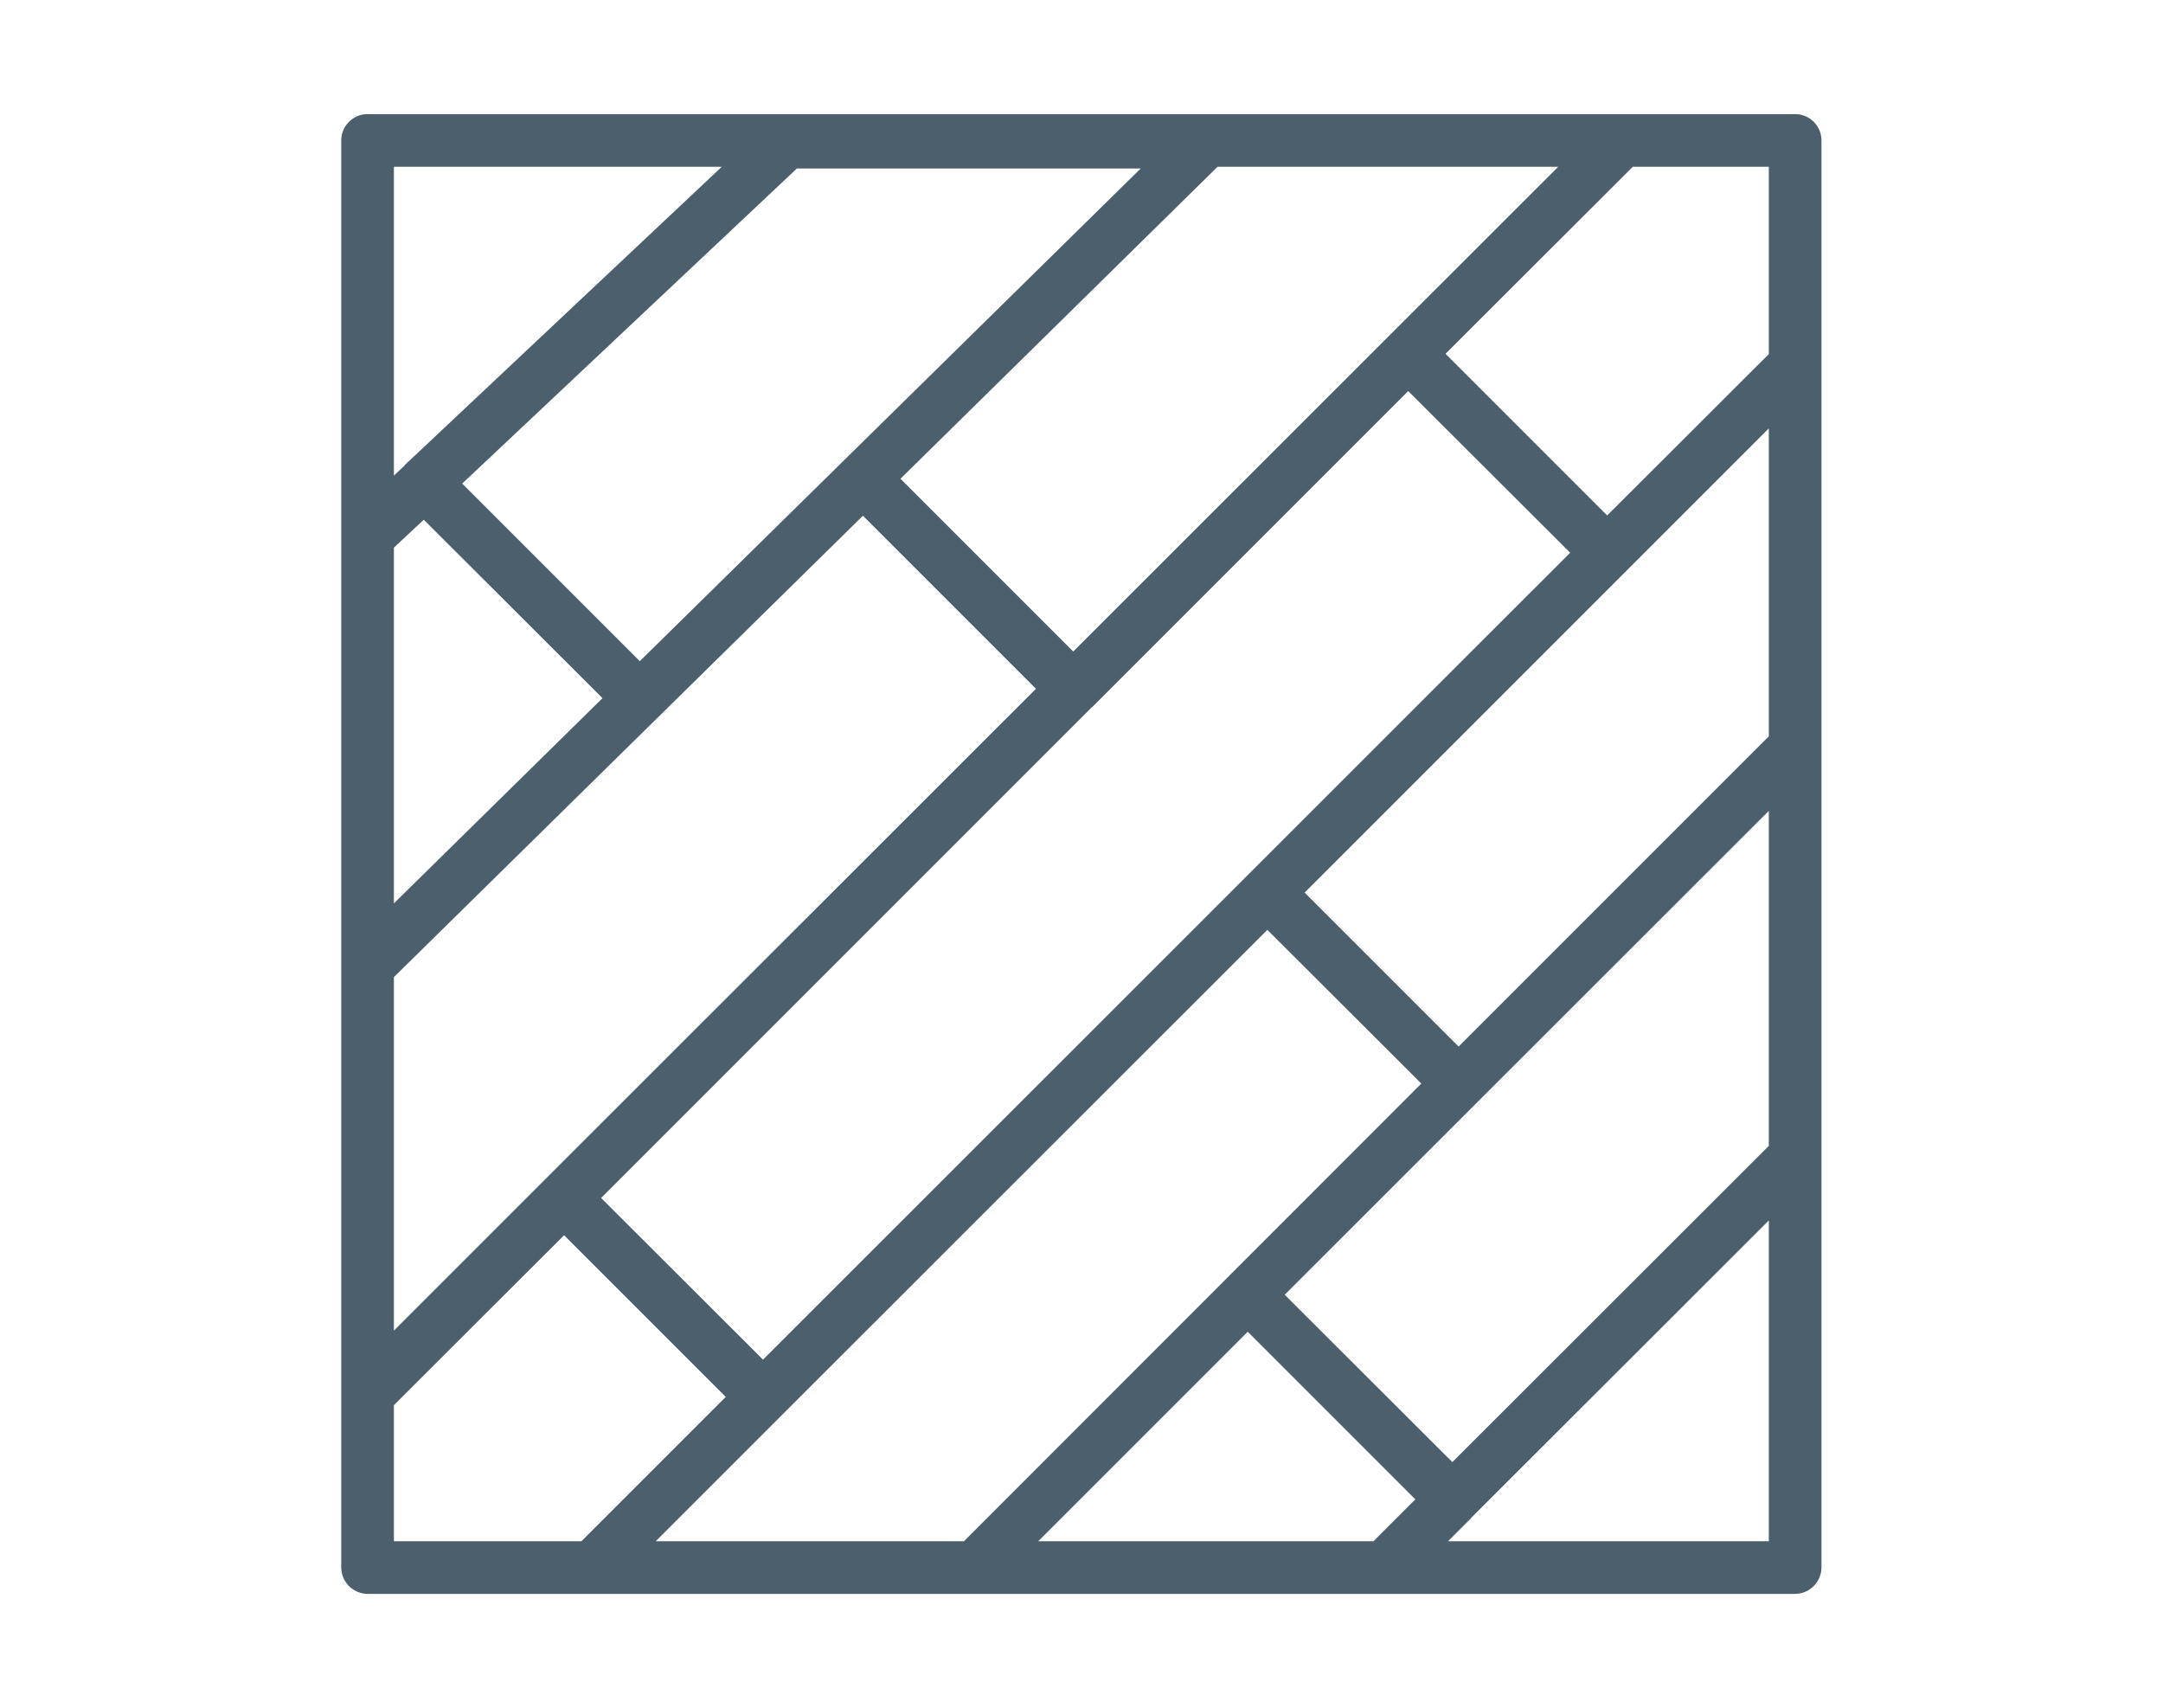 <svg xmlns="http://www.w3.org/2000/svg" width="76" height="60" viewBox="0 0 76 60">
  <defs>
    <style>
      .cls-1 {
        fill: #4b606c;
        fill-rule: evenodd;
      }
    </style>
  </defs>
  <path id="icoWoodFloor" class="cls-1" d="M1636.07,3817h-50.15a0.935,0.935,0,0,1-.93-0.93v-50.14a0.926,0.926,0,0,1,.93-0.92h50.15a0.926,0.926,0,0,1,.93.92v50.14a0.935,0.935,0,0,1-.93.93h0Zm-12.19-1.85h11.27v-11.27l-10.46,10.45v0.01Zm-14.4,0h11.78l1.47-1.47-5.89-5.89Zm-13.44,0h10.83l16.07-16.08-5.41-5.4-17.07,17.06Zm-9.2,0h6.59l5.07-5.07-5.68-5.68-5.98,5.97v4.78Zm31.3-8.66,5.89,5.88,11.12-11.11v-11.77Zm-24.02-3.4,5.69,5.68,28.36-28.35-5.69-5.68-11.11,11.11h-0.01Zm-7.28-7.76v12.42l5.31-5.31c0.01,0,.01,0,0.01-0.01a0.01,0.01,0,0,0,.01-0.01l17.23-17.22-6.08-6.08Zm32-2.97,5.41,5.41,10.87-10.87,0.03-.03v-10.82Zm-32-12.12v12.5l7.33-7.21-6.28-6.27Zm2.4-2.25,6.24,6.24,17.6-17.31H1601Zm15.4-.17,6.07,6.07,17.04-17.03h-11.97Zm19.15-4.39,5.68,5.68,5.68-5.67v-6.58h-4.78Zm-36.95-6.57v10.85l0.35-.33c0.02-.02.04-0.05,0.06-0.07,0.04-.03.07-0.07,0.11-0.1l11-10.35h-11.52Zm0,0" transform="translate(-1573 -3761)"/>
</svg>
